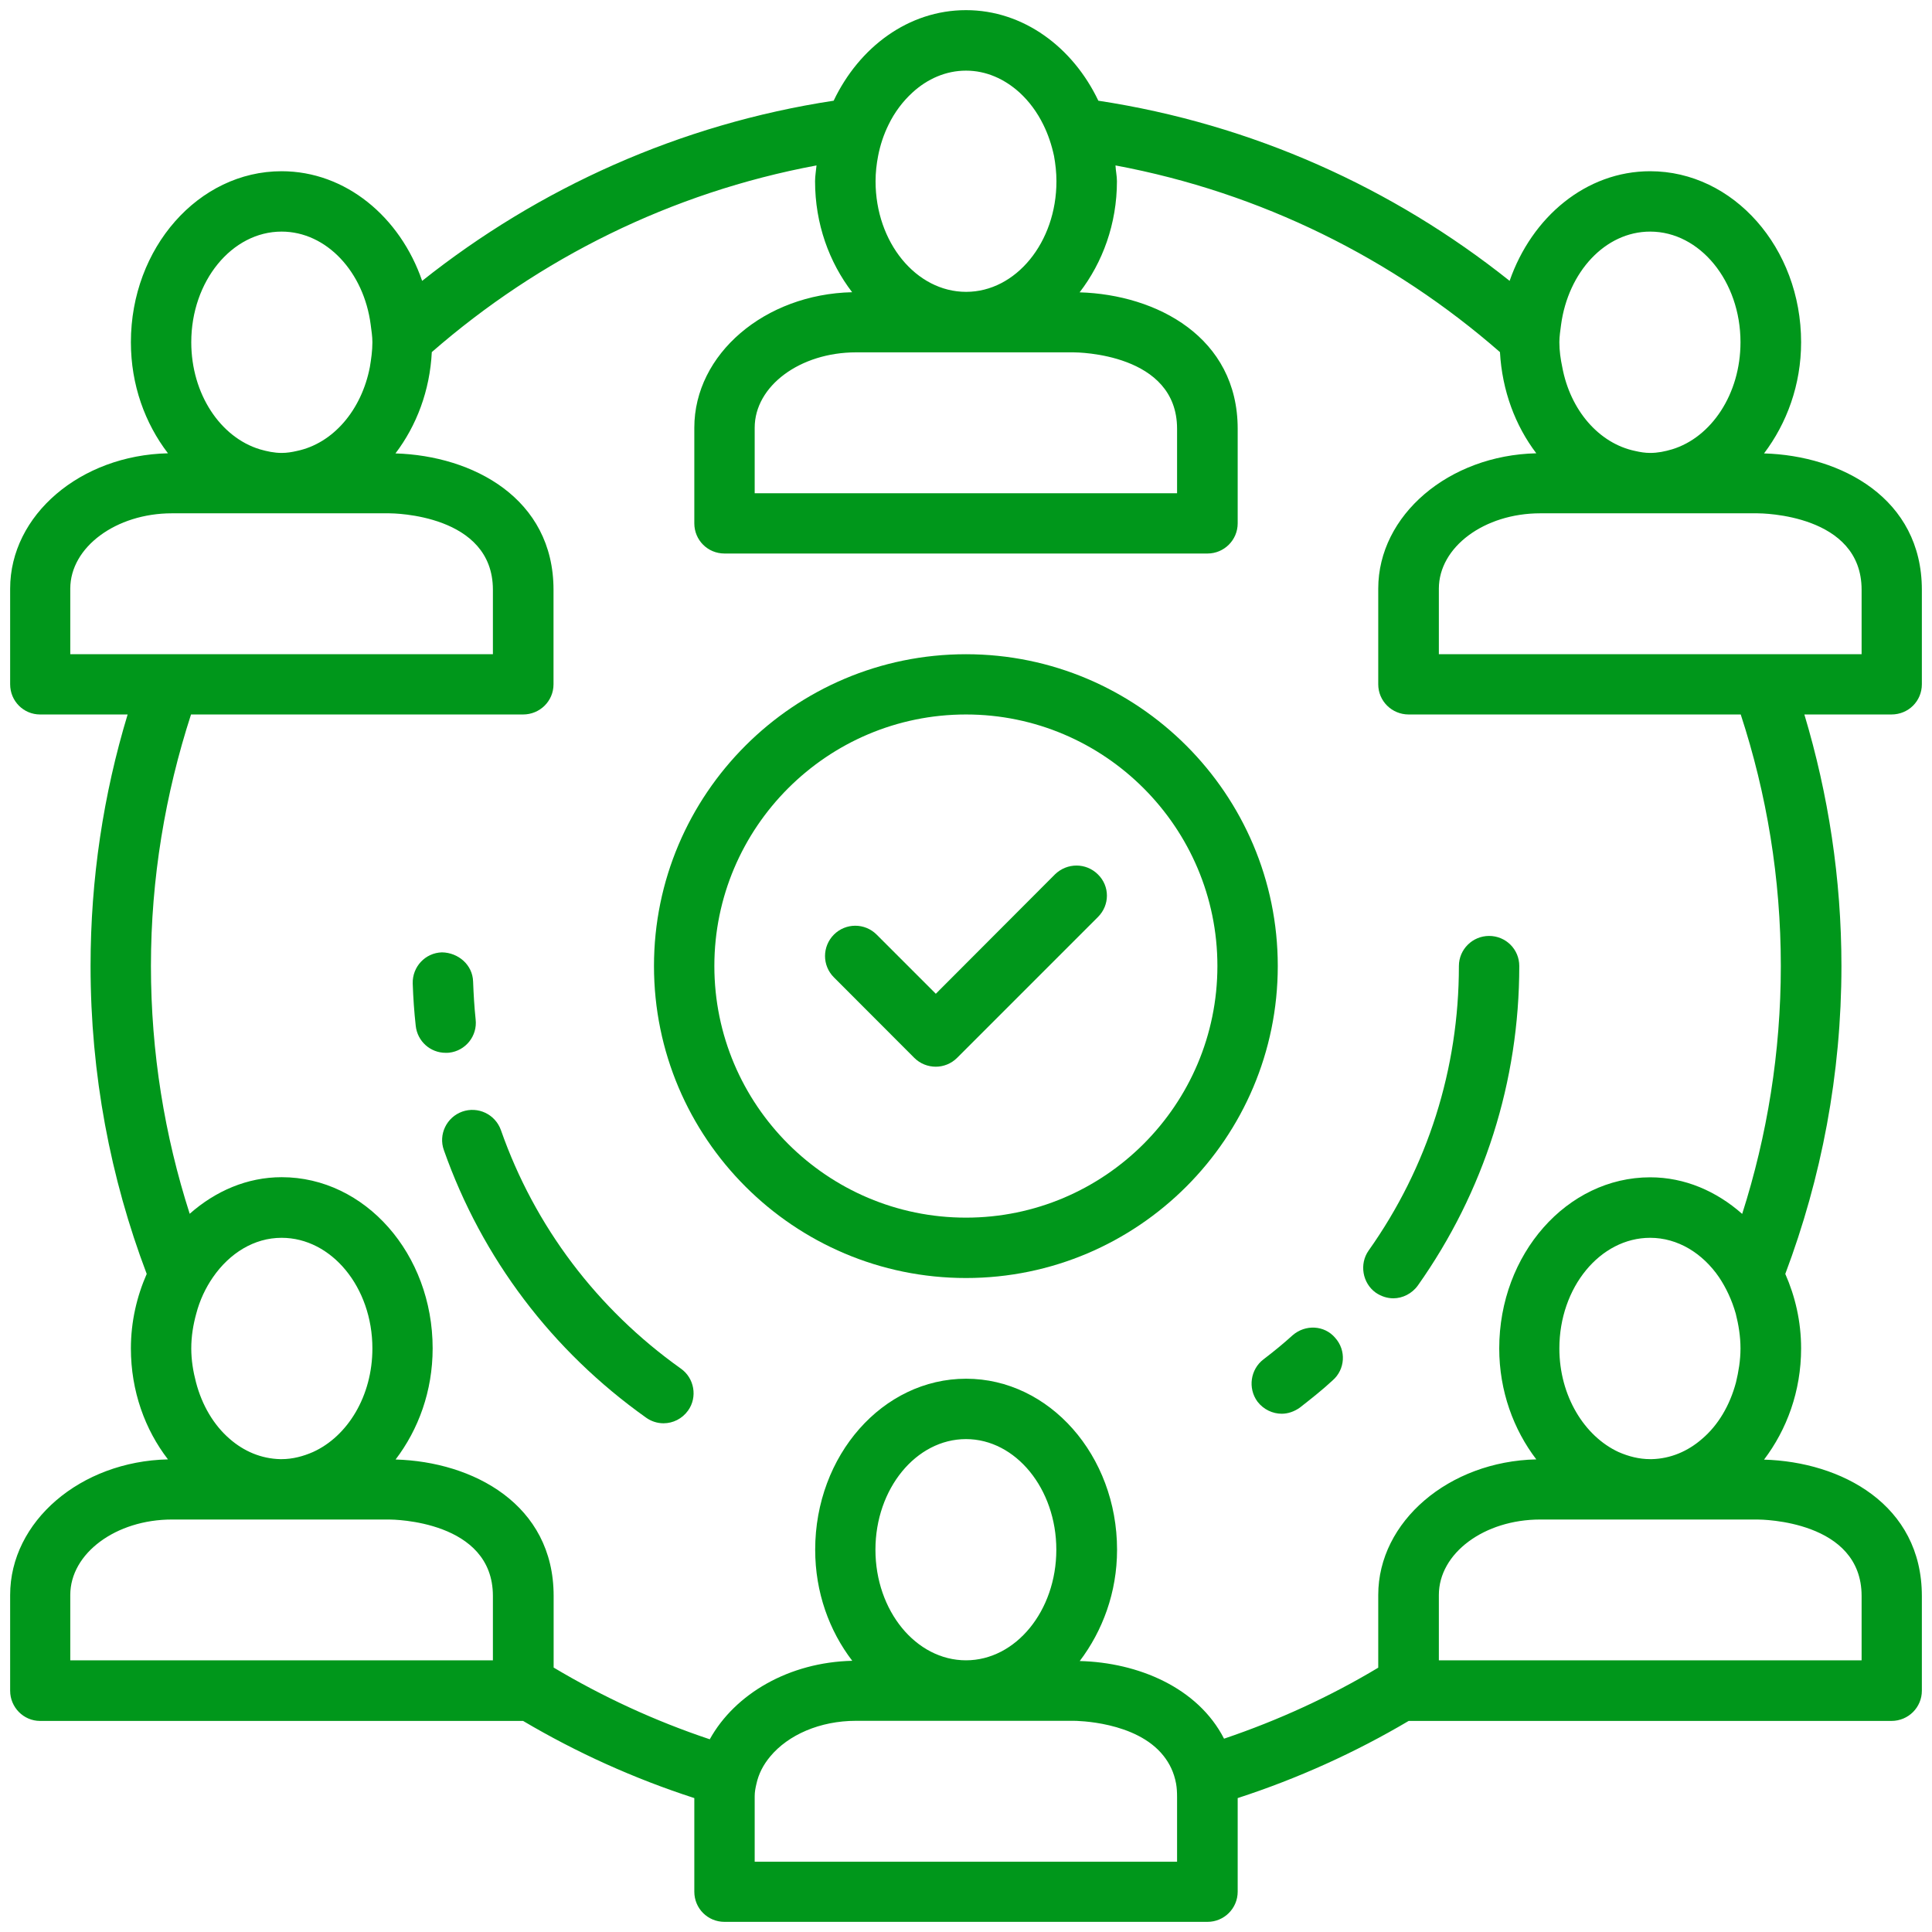 <?xml version="1.0" encoding="utf-8"?>
<!-- Generator: Adobe Illustrator 16.0.0, SVG Export Plug-In . SVG Version: 6.00 Build 0)  -->
<!DOCTYPE svg PUBLIC "-//W3C//DTD SVG 1.1//EN" "http://www.w3.org/Graphics/SVG/1.1/DTD/svg11.dtd">
<svg version="1.1" id="Capa_1" xmlns="http://www.w3.org/2000/svg" xmlns:xlink="http://www.w3.org/1999/xlink" x="0px" y="0px"
	 width="16px" height="16px" viewBox="0 0 16 16" enable-background="new 0 0 16 16" xml:space="preserve">
<g>
	<path fill="#00971B" d="M8,5.418C6.574,5.418,5.416,6.577,5.416,8c0,1.425,1.158,2.584,2.584,2.584
		c1.424,0,2.582-1.159,2.582-2.584C10.582,6.577,9.424,5.418,8,5.418z M8,10.084c-1.15,0-2.084-0.935-2.084-2.084
		C5.916,6.853,6.85,5.917,8,5.917c1.148,0,2.082,0.936,2.082,2.083C10.082,9.149,9.148,10.084,8,10.084z"/>
	<path fill="#00971B" d="M14.609,3.755c0.188-0.249,0.307-0.567,0.307-0.921c0-0.781-0.561-1.416-1.25-1.416
		c-0.531,0-0.98,0.379-1.164,0.908c-0.965-0.77-2.131-1.298-3.406-1.492C8.885,0.391,8.475,0.084,8,0.084
		c-0.477,0-0.885,0.307-1.096,0.75C5.629,1.028,4.463,1.557,3.496,2.326C3.314,1.797,2.863,1.418,2.332,1.418
		c-0.688,0-1.248,0.635-1.248,1.416c0,0.354,0.117,0.672,0.307,0.92C0.666,3.77,0.084,4.265,0.084,4.875v0.792
		c0,0.139,0.111,0.25,0.248,0.25h0.725C0.857,6.577,0.75,7.276,0.75,8c0,0.897,0.164,1.756,0.465,2.55
		c-0.082,0.187-0.131,0.395-0.131,0.617c0,0.353,0.117,0.673,0.307,0.919c-0.725,0.016-1.307,0.514-1.307,1.123v0.793
		c0,0.137,0.111,0.25,0.248,0.25h4c0.443,0.262,0.918,0.477,1.418,0.639v0.775c0,0.139,0.111,0.25,0.25,0.25h4
		c0.137,0,0.25-0.111,0.25-0.25v-0.775c0.498-0.162,0.973-0.377,1.416-0.639h3.998c0.141,0,0.252-0.113,0.252-0.25v-0.785
		c0-0.758-0.668-1.111-1.307-1.129c0.188-0.248,0.307-0.566,0.307-0.921c0-0.223-0.049-0.431-0.131-0.617
		C15.084,9.756,15.25,8.897,15.25,8c0-0.724-0.109-1.423-0.307-2.083h0.721c0.141,0,0.252-0.111,0.252-0.25V4.884
		C15.916,4.127,15.248,3.773,14.609,3.755z M15.416,13.75h-3.01h-0.42h-0.07v-0.262v-0.279c0-0.346,0.375-0.625,0.84-0.625h0.186
		h0.34h0.332h0.053h0.887c0.037,0,0.863,0.008,0.863,0.633V13.75z M14.096,11.916c-0.119,0.104-0.262,0.164-0.416,0.168
		c-0.008,0-0.01,0-0.014,0c-0.092,0-0.18-0.023-0.262-0.059c-0.283-0.131-0.49-0.465-0.49-0.858c0-0.506,0.338-0.916,0.752-0.916
		c0.229,0,0.434,0.128,0.57,0.326c0.059,0.088,0.107,0.19,0.139,0.303c0.023,0.091,0.039,0.187,0.039,0.287
		c0,0.099-0.016,0.192-0.037,0.28C14.326,11.639,14.229,11.803,14.096,11.916z M13.666,9.75c-0.689,0-1.25,0.636-1.25,1.417
		c0,0.353,0.119,0.673,0.307,0.919C12,12.102,11.414,12.6,11.414,13.209v0.602c-0.4,0.24-0.828,0.436-1.277,0.588
		c-0.217-0.424-0.713-0.631-1.195-0.643c0.189-0.25,0.309-0.568,0.309-0.922c0-0.781-0.561-1.416-1.25-1.416
		c-0.691,0-1.25,0.635-1.25,1.416c0,0.354,0.117,0.672,0.307,0.92c-0.523,0.012-0.971,0.273-1.18,0.65
		c-0.455-0.152-0.887-0.352-1.293-0.594v-0.594c0-0.758-0.668-1.111-1.309-1.129c0.189-0.248,0.307-0.566,0.307-0.921
		c0-0.781-0.559-1.417-1.25-1.417c-0.287,0-0.549,0.115-0.762,0.303C1.363,9.404,1.25,8.716,1.25,8c0-0.727,0.119-1.426,0.332-2.083
		h2.75c0.139,0,0.252-0.111,0.252-0.25V4.884c0-0.757-0.668-1.11-1.309-1.129c0.174-0.229,0.285-0.519,0.301-0.839
		c0.889-0.775,1.98-1.321,3.186-1.546C6.758,1.415,6.75,1.457,6.75,1.501c0,0.353,0.117,0.671,0.307,0.919
		C6.334,2.436,5.75,2.932,5.75,3.542v0.792c0,0.139,0.111,0.25,0.25,0.25h4c0.137,0,0.25-0.111,0.25-0.25V3.551
		c0-0.758-0.67-1.111-1.309-1.13C9.131,2.174,9.25,1.854,9.25,1.501c0-0.044-0.01-0.086-0.012-0.131
		c1.205,0.225,2.297,0.771,3.184,1.546c0.018,0.32,0.127,0.609,0.301,0.838C12,3.77,11.414,4.265,11.414,4.875v0.792
		c0,0.139,0.113,0.25,0.252,0.25h2.75C14.631,6.574,14.748,7.273,14.748,8c0,0.716-0.113,1.404-0.32,2.053
		C14.215,9.865,13.953,9.75,13.666,9.75z M9.748,15.418H6.25v-0.381v-0.162c0-0.035,0.006-0.066,0.014-0.1
		c0.018-0.084,0.057-0.16,0.115-0.229c0.148-0.178,0.41-0.295,0.711-0.295H8h0.889c0.025,0,0.52,0.004,0.746,0.289
		c0.051,0.064,0.088,0.139,0.105,0.232c0.006,0.035,0.008,0.07,0.008,0.111v0.152V15.418z M0.582,13.75v-0.541
		c0-0.346,0.379-0.625,0.842-0.625h0.908h0.055h0.33h0.342h0.164c0.033,0,0.859,0.008,0.859,0.633v0.271v0.262H4.014H3.592H0.582z
		 M1.584,11.167c0-0.101,0.016-0.196,0.041-0.287c0.029-0.112,0.078-0.215,0.139-0.303c0.137-0.198,0.34-0.326,0.568-0.326
		c0.414,0,0.752,0.41,0.752,0.916c0,0.394-0.205,0.728-0.492,0.858c-0.08,0.035-0.168,0.059-0.26,0.059c-0.002,0-0.006,0-0.012,0
		c-0.156-0.004-0.299-0.064-0.418-0.168c-0.131-0.113-0.229-0.277-0.279-0.469C1.6,11.359,1.584,11.266,1.584,11.167z M7.25,12.834
		c0-0.504,0.336-0.916,0.75-0.916c0.412,0,0.748,0.412,0.748,0.916c0,0.506-0.336,0.916-0.748,0.916
		C7.586,13.75,7.25,13.34,7.25,12.834z M2.332,1.918c0.373,0,0.682,0.336,0.738,0.772c0.006,0.048,0.014,0.095,0.014,0.144
		c0,0.071-0.01,0.14-0.021,0.206C2.994,3.397,2.758,3.673,2.457,3.735c-0.039,0.009-0.08,0.016-0.125,0.016
		c-0.061,0-0.121-0.013-0.18-0.03C1.826,3.622,1.584,3.264,1.584,2.834C1.584,2.329,1.92,1.918,2.332,1.918z M0.582,4.875
		c0-0.344,0.379-0.624,0.842-0.624h0.373h0.299h0.236h0.059h0.832c0.033,0,0.859,0.007,0.859,0.633v0.534H1.766H1.498H1.227H0.582
		V4.875z M7.557,0.766C7.68,0.653,7.834,0.585,8,0.585s0.318,0.068,0.443,0.181C8.523,0.839,8.59,0.93,8.641,1.034
		C8.68,1.113,8.709,1.199,8.729,1.292c0.012,0.067,0.02,0.137,0.02,0.209c0,0.506-0.336,0.916-0.748,0.916
		c-0.414,0-0.75-0.41-0.75-0.916c0-0.072,0.008-0.142,0.021-0.209c0.018-0.093,0.047-0.179,0.086-0.258
		C7.408,0.93,7.477,0.839,7.557,0.766z M8,2.918h0.889c0.035,0,0.859,0.007,0.859,0.633v0.534H6.25V3.542
		c0-0.345,0.375-0.624,0.84-0.624H8z M12.914,2.834c0-0.049,0.008-0.096,0.014-0.144c0.059-0.437,0.365-0.772,0.738-0.772
		c0.412,0,0.748,0.411,0.748,0.916c0,0.43-0.242,0.788-0.566,0.887c-0.061,0.018-0.119,0.03-0.182,0.03
		c-0.043,0-0.084-0.007-0.123-0.016c-0.301-0.062-0.539-0.338-0.605-0.695C12.924,2.974,12.914,2.905,12.914,2.834z M14.5,5.418
		h-0.266h-2.318V4.875c0-0.344,0.375-0.624,0.84-0.624h0.852h0.059h0.236h0.301h0.35c0.037,0,0.863,0.007,0.863,0.633v0.534h-0.645
		H14.5z"/>
	<path fill="#00971B" d="M8.738,7.24L7.75,8.23L7.26,7.74c-0.098-0.098-0.256-0.098-0.354,0c-0.098,0.099-0.098,0.256,0,0.354
		l0.666,0.667C7.621,8.81,7.686,8.834,7.75,8.834c0.062,0,0.127-0.024,0.176-0.073l1.166-1.166c0.1-0.099,0.1-0.257,0-0.354
		C8.994,7.144,8.838,7.144,8.738,7.24z"/>
	<path fill="#00971B" d="M10.705,11.058c-0.076,0.069-0.158,0.136-0.242,0.2c-0.107,0.082-0.131,0.238-0.049,0.35
		c0.051,0.066,0.127,0.1,0.201,0.1c0.051,0,0.104-0.018,0.15-0.051c0.092-0.072,0.186-0.146,0.271-0.225
		c0.104-0.09,0.115-0.249,0.021-0.353C10.969,10.975,10.811,10.966,10.705,11.058z"/>
	<path fill="#00971B" d="M12.332,7.751c-0.137,0-0.25,0.111-0.25,0.249c0,0.851-0.258,1.666-0.748,2.357
		c-0.078,0.111-0.051,0.269,0.059,0.348c0.045,0.031,0.096,0.047,0.146,0.047c0.076,0,0.154-0.038,0.203-0.106
		c0.549-0.776,0.84-1.691,0.84-2.646C12.582,7.862,12.471,7.751,12.332,7.751z"/>
	<path fill="#00971B" d="M4.148,9.358c-0.047-0.13-0.189-0.198-0.32-0.152C3.699,9.252,3.629,9.395,3.676,9.525
		c0.316,0.896,0.895,1.661,1.674,2.215c0.043,0.031,0.094,0.047,0.145,0.047c0.078,0,0.154-0.037,0.203-0.105
		c0.08-0.111,0.053-0.27-0.061-0.349C4.945,10.84,4.428,10.157,4.148,9.358z"/>
	<path fill="#00971B" d="M3.719,8.718C3.855,8.703,3.955,8.58,3.939,8.442C3.928,8.338,3.922,8.233,3.918,8.129
		C3.914,7.99,3.795,7.889,3.66,7.887c-0.139,0.004-0.246,0.12-0.242,0.258C3.422,8.264,3.43,8.38,3.443,8.496
		c0.014,0.128,0.121,0.223,0.248,0.223C3.701,8.719,3.709,8.719,3.719,8.718z"/>
</g>
</svg>
